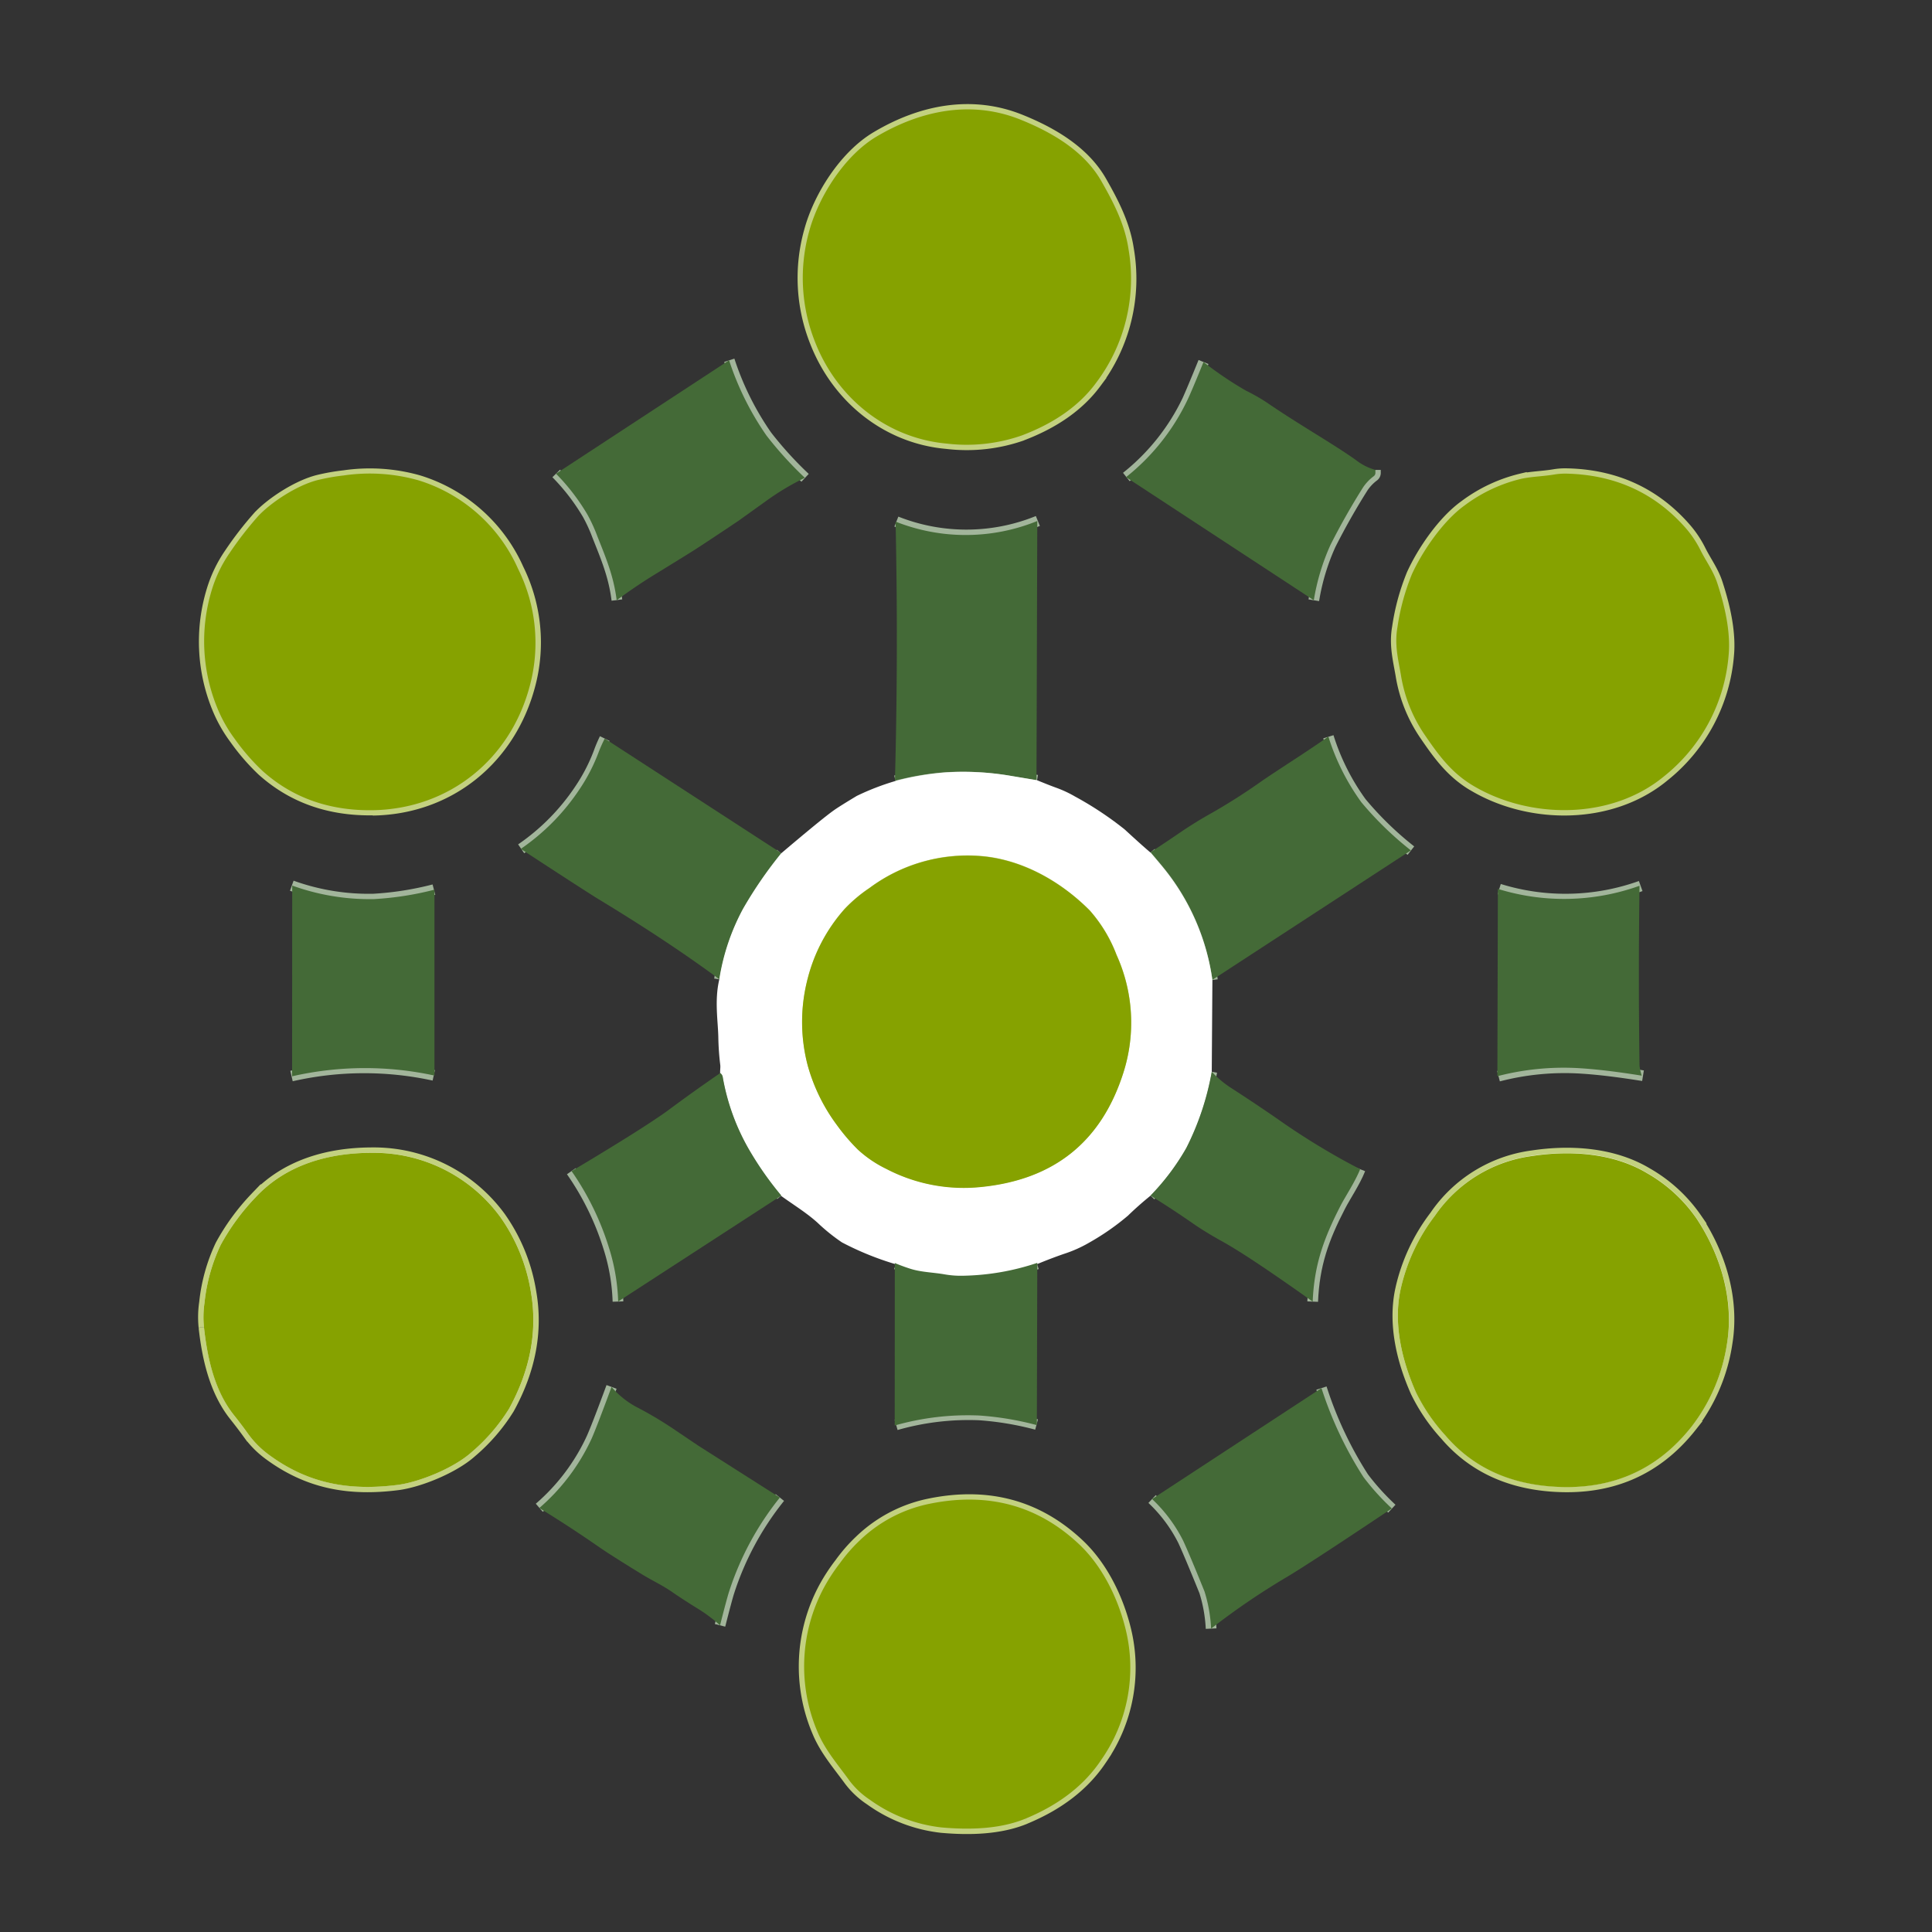 <svg xmlns="http://www.w3.org/2000/svg" viewBox="0 0 361 361"><rect x="0" y="0" width="361" height="361" fill="#333333" stroke="none"/><defs><style>.cls-1,.cls-2,.cls-3{fill:none;}.cls-2{stroke:#a2b59b;}.cls-2,.cls-3{stroke-width:2px;}.cls-3{stroke:#c3d180;}.cls-4{fill:#86a200;}.cls-5{fill:#446a37;}.cls-6{fill:#fff;}</style></defs><g id="Capa_2" data-name="Capa 2"><g id="Capa_1-2" data-name="Capa 1"><rect class="cls-1" width="361" height="361"/><path class="cls-2" d="M224.88,67.64c-1.5,3.7-2.51,6.08-3,7.16a40.8,40.8,0,0,1-11.42,14.33"/><path class="cls-2" d="M193.93,97.35a35.49,35.49,0,0,1-26.44.11"/><path class="cls-2" d="M150.43,89.28a68.57,68.57,0,0,1-7.16-7.88,54,54,0,0,1-7-14.08"/><path class="cls-2" d="M115.27,112.12c-.58-4.63-2.07-8.05-3.66-12.08a30.12,30.12,0,0,0-1.8-3.92,39.3,39.3,0,0,0-5.88-7.65"/><path class="cls-2" d="M257,87.8l0,.49a.77.77,0,0,1-.29.67,8.69,8.69,0,0,0-2,2.08q-3.3,5.22-6.1,10.76a40.92,40.92,0,0,0-3.12,10.36"/><path class="cls-2" d="M193.78,145.79l-5.11-.86a52.66,52.66,0,0,0-12-.63,51.9,51.9,0,0,0-9.34,1.58"/><path class="cls-2" d="M226.42,200.26a51.43,51.43,0,0,1-4.75,14.23,43.67,43.67,0,0,1-6.7,8.91"/><path class="cls-2" d="M193.77,236.18a45.64,45.64,0,0,1-13.48,2.37,17.41,17.41,0,0,1-3.64-.25c-2.16-.38-4.44-.39-6.56-1.1-1-.33-1.86-.67-2.65-1"/><path class="cls-2" d="M146,223.4a61.63,61.63,0,0,1-6.09-8.7,41.26,41.26,0,0,1-4.85-13.39,1.14,1.14,0,0,0-.47-.81"/><path class="cls-2" d="M113,138a25.43,25.43,0,0,0-1.1,2.6,33.38,33.38,0,0,1-3.52,6.82,41,41,0,0,1-11,11.18"/><path class="cls-2" d="M81.08,166.23A58.25,58.25,0,0,1,69.78,168a42.42,42.42,0,0,1-15.26-2.5"/><path class="cls-2" d="M145.94,159.42a77.53,77.53,0,0,0-7.06,10.31A41.29,41.29,0,0,0,134.44,183"/><path class="cls-2" d="M306.57,165.56a41.71,41.71,0,0,1-26.44.57"/><path class="cls-2" d="M263.63,158.94a61.66,61.66,0,0,1-9.26-9,42.51,42.51,0,0,1-6.16-12.27"/><path class="cls-2" d="M226.54,183.12a42.45,42.45,0,0,0-9.16-21c-.77-.94-1.56-1.88-2.39-2.84"/><path class="cls-2" d="M193.69,266.17A56.92,56.92,0,0,0,183,264.38a49.25,49.25,0,0,0-15.56,1.86"/><path class="cls-2" d="M81.05,200.93a61.13,61.13,0,0,0-26.58.13"/><path class="cls-2" d="M307,201c-4.36-.7-8.16-1.17-11.4-1.38A49.14,49.14,0,0,0,280,201.09"/><path class="cls-2" d="M226.3,304.31a27.66,27.66,0,0,0-1.23-6.93c-1.9-4.7-3.24-7.88-4-9.51a27.83,27.83,0,0,0-5.8-7.77"/><path class="cls-2" d="M260.07,281.9a45,45,0,0,1-5.3-5.86,70.8,70.8,0,0,1-7.85-16.67"/><path class="cls-2" d="M245.28,243.21c.28-6.85,2-11.74,5.16-17.83.92-1.8,2.73-4.45,3.71-6.91"/><path class="cls-2" d="M106.76,218.84a51.61,51.61,0,0,1,7,14.36,37.11,37.11,0,0,1,1.71,10"/><path class="cls-2" d="M114.27,259.15q-2.76,7.47-3.71,9.58a38.33,38.33,0,0,1-9.79,13"/><path class="cls-2" d="M145.72,279.82a55.14,55.14,0,0,0-9.55,17.77c-.25.81-.8,2.84-1.63,6.11"/><path class="cls-3" d="M190.94,81.36q9.17-3.48,13.83-9.76a32.29,32.29,0,0,0,6.1-25c-.69-4.67-2.8-8.74-5.09-12.75-3.18-5.56-9.12-9.07-15.11-11.48-9-3.62-18.41-1.87-26.87,3.16C157.9,29,153,36.61,151.23,43.2a32.39,32.39,0,0,0,1.05,20.58c4.09,10.58,13.43,18.16,24.69,19.11a31.31,31.31,0,0,0,14-1.53"/><path class="cls-3" d="M275.13,146.73c10.48,6.34,25.82,6.59,35.81-1.68A32.31,32.31,0,0,0,323,122.42q.51-5.48-2.14-13.51c-.73-2.22-2.1-4.06-3.11-6.08a19.65,19.65,0,0,0-2.92-4.32q-8.61-9.72-22.1-10a12.4,12.4,0,0,0-2.35.17c-2,.34-4.09.37-6.1.79a28.81,28.81,0,0,0-10.64,5c-4,2.87-7.83,8.45-9.81,12.81a42,42,0,0,0-2.71,9.92c-.57,3.22.1,5.83.64,8.91a27.53,27.53,0,0,0,4.37,11.09c2.57,3.76,4.93,7.09,9,9.54"/><path class="cls-3" d="M69.64,151.39C84,151.17,95.35,141.83,99,128.13a31,31,0,0,0-2.13-21.81A30.07,30.07,0,0,0,78.26,89.8a33.4,33.4,0,0,0-14-.92,39,39,0,0,0-4.57.79c-4.08.94-9.21,4.37-11.52,6.92a64.69,64.69,0,0,0-5.31,6.89,24.61,24.61,0,0,0-3.26,6.81A32.81,32.81,0,0,0,40.49,132a26.34,26.34,0,0,0,3.37,6.06A40.09,40.09,0,0,0,49,144q8.39,7.53,20.64,7.35"/><path class="cls-3" d="M150.86,183.08a32,32,0,0,0,.08,16,33.77,33.77,0,0,0,5.43,11.08,37,37,0,0,0,3.93,4.6,21.92,21.92,0,0,0,5.3,3.6,31.28,31.28,0,0,0,17.63,3.4q20.55-2,26.69-21.38a30.66,30.66,0,0,0-1.29-22,26.92,26.92,0,0,0-5-8.29c-5.58-5.59-12.89-9.62-20.54-10.18a30.7,30.7,0,0,0-20.64,6,27,27,0,0,0-4.64,3.92,31.12,31.12,0,0,0-6.94,13.2"/><path class="cls-3" d="M38.11,248c.63,5.73,2,11.86,5.63,16.47.89,1.12,1.75,2.24,2.57,3.37a17.61,17.61,0,0,0,3.87,3.93c7.47,5.54,15.23,6.8,24.1,5.68,4-.5,10.51-3.12,13.84-6.12a34.48,34.48,0,0,0,7-8.12q6-10.9,4.08-21.81a33.43,33.43,0,0,0-5.71-14,29.28,29.28,0,0,0-23.9-12c-8.25,0-16.21,2.25-21.85,8.33a41.64,41.64,0,0,0-6.52,8.91,33.1,33.1,0,0,0-3,10.73,18.48,18.48,0,0,0-.11,4.61"/><path class="cls-3" d="M261.72,240.86c-1.4,6.37.16,13.17,2.82,19.18a33.87,33.87,0,0,0,5.52,8.12q7.35,8.59,19.76,9.55,16.44,1.26,26.24-11.16a33.42,33.42,0,0,0,6.65-15.61c1.32-8.05-1.13-16.38-5.72-23.31a28.2,28.2,0,0,0-9.2-8.44c-6.24-3.74-14.17-4.34-21.47-3.23a26.18,26.18,0,0,0-18.22,11.23,35.11,35.11,0,0,0-6.38,13.67"/><path class="cls-3" d="M191.64,339.81q9.44-3.92,14.15-11a30,30,0,0,0,4.5-24.52c-1.44-5.77-4.34-11.61-8.53-15.61q-11.64-11.09-28.19-7.66a26.33,26.33,0,0,0-13,6.9,29.75,29.75,0,0,0-3.65,4.2,34.06,34.06,0,0,0-3,4.61,31.13,31.13,0,0,0-1.18,26.84c1.41,3.44,3.83,6.21,6,9.18a15.54,15.54,0,0,0,3.8,3.55,28.21,28.21,0,0,0,13.37,5.17c5.13.46,10.89.36,15.73-1.65"/><path class="cls-4" d="M190.94,81.36a31.31,31.31,0,0,1-14,1.53c-11.26-1-20.6-8.53-24.69-19.11a32.39,32.39,0,0,1-1.05-20.58C153,36.61,157.9,29,163.8,25.51c8.46-5,17.87-6.78,26.87-3.16,6,2.41,11.93,5.92,15.11,11.48,2.29,4,4.4,8.08,5.09,12.75a32.29,32.29,0,0,1-6.1,25Q200.11,77.89,190.94,81.36Z"/><path class="cls-5" d="M136.23,67.32a54,54,0,0,0,7,14.08,68.57,68.57,0,0,0,7.16,7.88,48.21,48.21,0,0,0-7.13,4.25l-5.24,3.76q-3.88,2.61-7.79,5.17-1.05.69-7.58,4.7-3.78,2.3-7.42,5c-.58-4.63-2.07-8.05-3.66-12.08a30.12,30.12,0,0,0-1.8-3.92,39.3,39.3,0,0,0-5.88-7.65Z"/><path class="cls-5" d="M224.88,67.64A68.45,68.45,0,0,0,232.82,73a34.07,34.07,0,0,1,4,2.29c6.15,4.21,12.3,7.64,16.59,10.71A10.16,10.16,0,0,0,257,87.8l0,.49a.77.77,0,0,1-.29.67,8.69,8.69,0,0,0-2,2.08q-3.3,5.22-6.1,10.76a40.92,40.92,0,0,0-3.12,10.36l-35.09-23A40.8,40.8,0,0,0,221.85,74.8C222.37,73.72,223.38,71.34,224.88,67.64Z"/><path class="cls-4" d="M99,128.13c-3.61,13.7-15,23-29.32,23.26Q57.39,151.57,49,144a40.09,40.09,0,0,1-5.14-5.94A26.34,26.34,0,0,1,40.49,132a32.81,32.81,0,0,1-.92-21.75,24.61,24.61,0,0,1,3.26-6.81,64.69,64.69,0,0,1,5.31-6.89c2.31-2.55,7.44-6,11.52-6.92a39,39,0,0,1,4.57-.79,33.4,33.4,0,0,1,14,.92,30.07,30.07,0,0,1,18.57,16.52A31,31,0,0,1,99,128.13Z"/><path class="cls-4" d="M310.94,145.05c-10,8.27-25.33,8-35.81,1.68-4.06-2.45-6.42-5.78-9-9.54a27.53,27.53,0,0,1-4.37-11.09c-.54-3.08-1.21-5.69-.64-8.91a42,42,0,0,1,2.71-9.92c2-4.36,5.83-9.94,9.81-12.81a28.81,28.81,0,0,1,10.64-5c2-.42,4.07-.45,6.1-.79a12.4,12.4,0,0,1,2.35-.17q13.49.33,22.1,10a19.65,19.65,0,0,1,2.92,4.32c1,2,2.38,3.86,3.11,6.08q2.65,8,2.14,13.51A32.31,32.31,0,0,1,310.94,145.05Z"/><path class="cls-5" d="M193.82,97.35l-.15,48.44-5.11-.86a52.66,52.66,0,0,0-12-.63,51.9,51.9,0,0,0-9.34,1.58q.65-24.09.12-48.42A35.49,35.49,0,0,0,193.82,97.35Z"/><path class="cls-5" d="M248.21,137.63a42.51,42.51,0,0,0,6.16,12.27,61.66,61.66,0,0,0,9.26,9l-37.09,24.18a42.45,42.45,0,0,0-9.16-21c-.77-.94-1.56-1.88-2.39-2.84,1.85-1.21,3.66-2.41,5.41-3.61s3.64-2.38,5.48-3.42a111.87,111.87,0,0,0,10-6.35C240,143.06,244.17,140.48,248.21,137.63Z"/><path class="cls-5" d="M113,138l33,21.41a77.53,77.53,0,0,0-7.06,10.31A41.29,41.29,0,0,0,134.44,183q-9.51-7.06-22.84-15.13-3.21-2-14.29-9.25a41,41,0,0,0,11-11.18,33.38,33.38,0,0,0,3.52-6.82A25.43,25.43,0,0,1,113,138Z"/><path class="cls-6" d="M193.78,145.79c1.26.51,2.46,1,3.6,1.41a21.48,21.48,0,0,1,3.47,1.62,62.94,62.94,0,0,1,9.27,6.14c1.65,1.51,3.27,3,4.88,4.37.83,1,1.62,1.9,2.38,2.84a42.45,42.45,0,0,1,9.16,21l-.12,17.14a50.78,50.78,0,0,1-4.75,14.23A44,44,0,0,1,215,223.4c-1.47,1.19-2.88,2.43-4.24,3.75a46,46,0,0,1-7.17,5,24.19,24.19,0,0,1-4.84,2.16c-1.64.57-3.29,1.2-5,1.91a45.52,45.52,0,0,1-13.48,2.37,17.26,17.26,0,0,1-3.63-.25c-2.16-.38-4.45-.39-6.56-1.1-1-.33-1.87-.67-2.66-1a55.43,55.43,0,0,1-10.09-4.09,35,35,0,0,1-4.56-3.67c-2.1-1.9-4.41-3.28-6.78-5a60.88,60.88,0,0,1-6.1-8.7,41.25,41.25,0,0,1-4.84-13.39,1.11,1.11,0,0,0-.48-.81c-.05-.63.09-1.13,0-1.7a49.11,49.11,0,0,1-.35-5.14c-.06-2.87-.73-6.87.17-10.67a41.05,41.05,0,0,1,4.45-13.26A77.53,77.53,0,0,1,146,159.42q7.58-6.43,9.79-8,.91-.66,4.3-2.7a46.7,46.7,0,0,1,7.33-2.82,52,52,0,0,1,9.34-1.58,52.63,52.63,0,0,1,12,.63Zm-42.92,37.29a32,32,0,0,0,.08,16,33.77,33.77,0,0,0,5.43,11.08,37,37,0,0,0,3.93,4.6,21.92,21.92,0,0,0,5.3,3.6,31.28,31.28,0,0,0,17.63,3.4q20.55-2,26.69-21.38a30.66,30.66,0,0,0-1.29-22,26.92,26.92,0,0,0-5-8.29c-5.58-5.59-12.89-9.62-20.54-10.18a30.7,30.7,0,0,0-20.64,6,27,27,0,0,0-4.64,3.92A31.12,31.12,0,0,0,150.86,183.08Z"/><path class="cls-4" d="M150.86,183.08a31.12,31.12,0,0,1,6.94-13.2,27,27,0,0,1,4.64-3.92,30.7,30.7,0,0,1,20.64-6c7.65.56,15,4.59,20.54,10.18a26.92,26.92,0,0,1,5,8.29,30.66,30.66,0,0,1,1.29,22q-6.15,19.38-26.69,21.38a31.28,31.28,0,0,1-17.63-3.4,21.92,21.92,0,0,1-5.3-3.6,37,37,0,0,1-3.93-4.6,33.77,33.77,0,0,1-5.43-11.08A32,32,0,0,1,150.86,183.08Z"/><path class="cls-5" d="M54.6,165.47A42.5,42.5,0,0,0,69.87,168a58.32,58.32,0,0,0,11.31-1.76l0,34.73a61.22,61.22,0,0,0-26.6.14Z"/><path class="cls-5" d="M306.35,165.56q-.24,16.73,0,33.56a9.28,9.28,0,0,0,.42,1.87c-4.37-.7-8.16-1.17-11.4-1.38a49.09,49.09,0,0,0-15.58,1.48l.09-35a41.71,41.71,0,0,0,26.44-.57Z"/><path class="cls-6" d="M38.11,248c.63,5.73,2,11.86,5.63,16.47.89,1.12,1.75,2.24,2.57,3.37a17.61,17.61,0,0,0,3.87,3.93c7.47,5.54,15.23,6.8,24.1,5.68,4-.5,10.51-3.12,13.84-6.12a34.48,34.48,0,0,0,7-8.12q6-10.9,4.08-21.81a33.43,33.43,0,0,0-5.71-14,29.28,29.28,0,0,0-23.9-12c-8.25,0-16.21,2.25-21.85,8.33a41.64,41.64,0,0,0-6.52,8.91,33.1,33.1,0,0,0-3,10.73A18.48,18.48,0,0,0,38.11,248Z"/><path class="cls-6" d="M261.72,240.86c-1.4,6.37.16,13.17,2.82,19.18a33.87,33.87,0,0,0,5.52,8.12q7.35,8.59,19.76,9.55,16.44,1.26,26.24-11.16a33.42,33.42,0,0,0,6.65-15.61c1.32-8.05-1.13-16.38-5.72-23.31a28.2,28.2,0,0,0-9.2-8.44c-6.24-3.74-14.17-4.34-21.47-3.23a26.18,26.18,0,0,0-18.22,11.23A35.11,35.11,0,0,0,261.72,240.86Z"/><path class="cls-5" d="M226.42,200.26a19.46,19.46,0,0,0,3.45,2.92q4.66,3,9.2,6.15a131.8,131.8,0,0,0,15.08,9.14c-1,2.46-2.79,5.11-3.71,6.91-3.12,6.09-4.88,11-5.16,17.83q-11.78-8.39-16.75-11.16c-2.2-1.22-4-2.32-5.45-3.32-3.21-2.23-5.35-3.6-8.11-5.33a43.67,43.67,0,0,0,6.7-8.91A51.43,51.43,0,0,0,226.42,200.26Z"/><path class="cls-5" d="M134.59,200.5a1.14,1.14,0,0,1,.47.81,41.26,41.26,0,0,0,4.85,13.39,61.63,61.63,0,0,0,6.09,8.7l-30.49,19.79a37.11,37.11,0,0,0-1.71-10,51.61,51.61,0,0,0-7-14.36q13.77-8.21,18.28-11.54Q129.75,203.82,134.59,200.5Z"/><path class="cls-4" d="M43.74,264.46c-3.68-4.61-5-10.74-5.63-16.47a18.48,18.48,0,0,1,.11-4.61,33.1,33.1,0,0,1,3-10.73,41.64,41.64,0,0,1,6.52-8.91c5.64-6.08,13.6-8.35,21.85-8.33a29.28,29.28,0,0,1,23.9,12,33.43,33.43,0,0,1,5.71,14q1.89,10.92-4.08,21.81a34.48,34.48,0,0,1-7,8.12c-3.33,3-9.85,5.62-13.84,6.12-8.87,1.12-16.63-.14-24.1-5.68a17.61,17.61,0,0,1-3.87-3.93C45.49,266.7,44.63,265.58,43.74,264.46Z"/><path class="cls-4" d="M261.72,240.86a35.11,35.11,0,0,1,6.38-13.67A26.18,26.18,0,0,1,286.32,216c7.3-1.11,15.23-.51,21.47,3.23a28.2,28.2,0,0,1,9.2,8.44c4.59,6.93,7,15.26,5.72,23.31a33.42,33.42,0,0,1-6.65,15.61q-9.81,12.42-26.24,11.16-12.4-.94-19.76-9.55a33.87,33.87,0,0,1-5.52-8.12C261.88,254,260.32,247.23,261.72,240.86Z"/><path class="cls-5" d="M167.2,236c.8.34,1.69.68,2.68,1,2.14.73,4.45.73,6.63,1.12a17.74,17.74,0,0,0,3.68.25,45.89,45.89,0,0,0,13.63-2.4l-.08,30.32a56.51,56.51,0,0,0-10.82-1.8,49.78,49.78,0,0,0-15.74,1.87Z"/><path class="cls-5" d="M114.27,259.15a16.15,16.15,0,0,0,4.54,3.69,70.7,70.7,0,0,1,6.88,4.06l4.84,3.26,15.19,9.66a55.14,55.14,0,0,0-9.55,17.77c-.25.81-.8,2.84-1.63,6.11a27.85,27.85,0,0,0-4.37-3.25c-1.61-1-3-1.9-4.32-2.8-1.91-1.37-3.95-2.29-5.92-3.5-3.9-2.39-6.53-4.07-7.88-5q-5.55-3.86-11.28-7.37a38.33,38.33,0,0,0,9.79-13Q111.51,266.62,114.27,259.15Z"/><path class="cls-5" d="M246.92,259.37A70.8,70.8,0,0,0,254.77,276a45,45,0,0,0,5.3,5.86Q244.91,292,240.63,294.56a135.19,135.19,0,0,0-14.33,9.75,27.66,27.66,0,0,0-1.23-6.93c-1.9-4.7-3.24-7.88-4-9.51a27.83,27.83,0,0,0-5.8-7.77Z"/><path class="cls-4" d="M191.64,339.81c-4.84,2-10.6,2.11-15.73,1.65a28.21,28.21,0,0,1-13.37-5.17,15.54,15.54,0,0,1-3.8-3.55c-2.16-3-4.58-5.74-6-9.18a31.13,31.13,0,0,1,1.18-26.84,34.06,34.06,0,0,1,3-4.61,29.75,29.75,0,0,1,3.65-4.2,26.33,26.33,0,0,1,13-6.9q16.55-3.42,28.19,7.66c4.19,4,7.09,9.84,8.53,15.61a30,30,0,0,1-4.5,24.52Q201.08,335.9,191.64,339.81Z"/></g></g></svg>